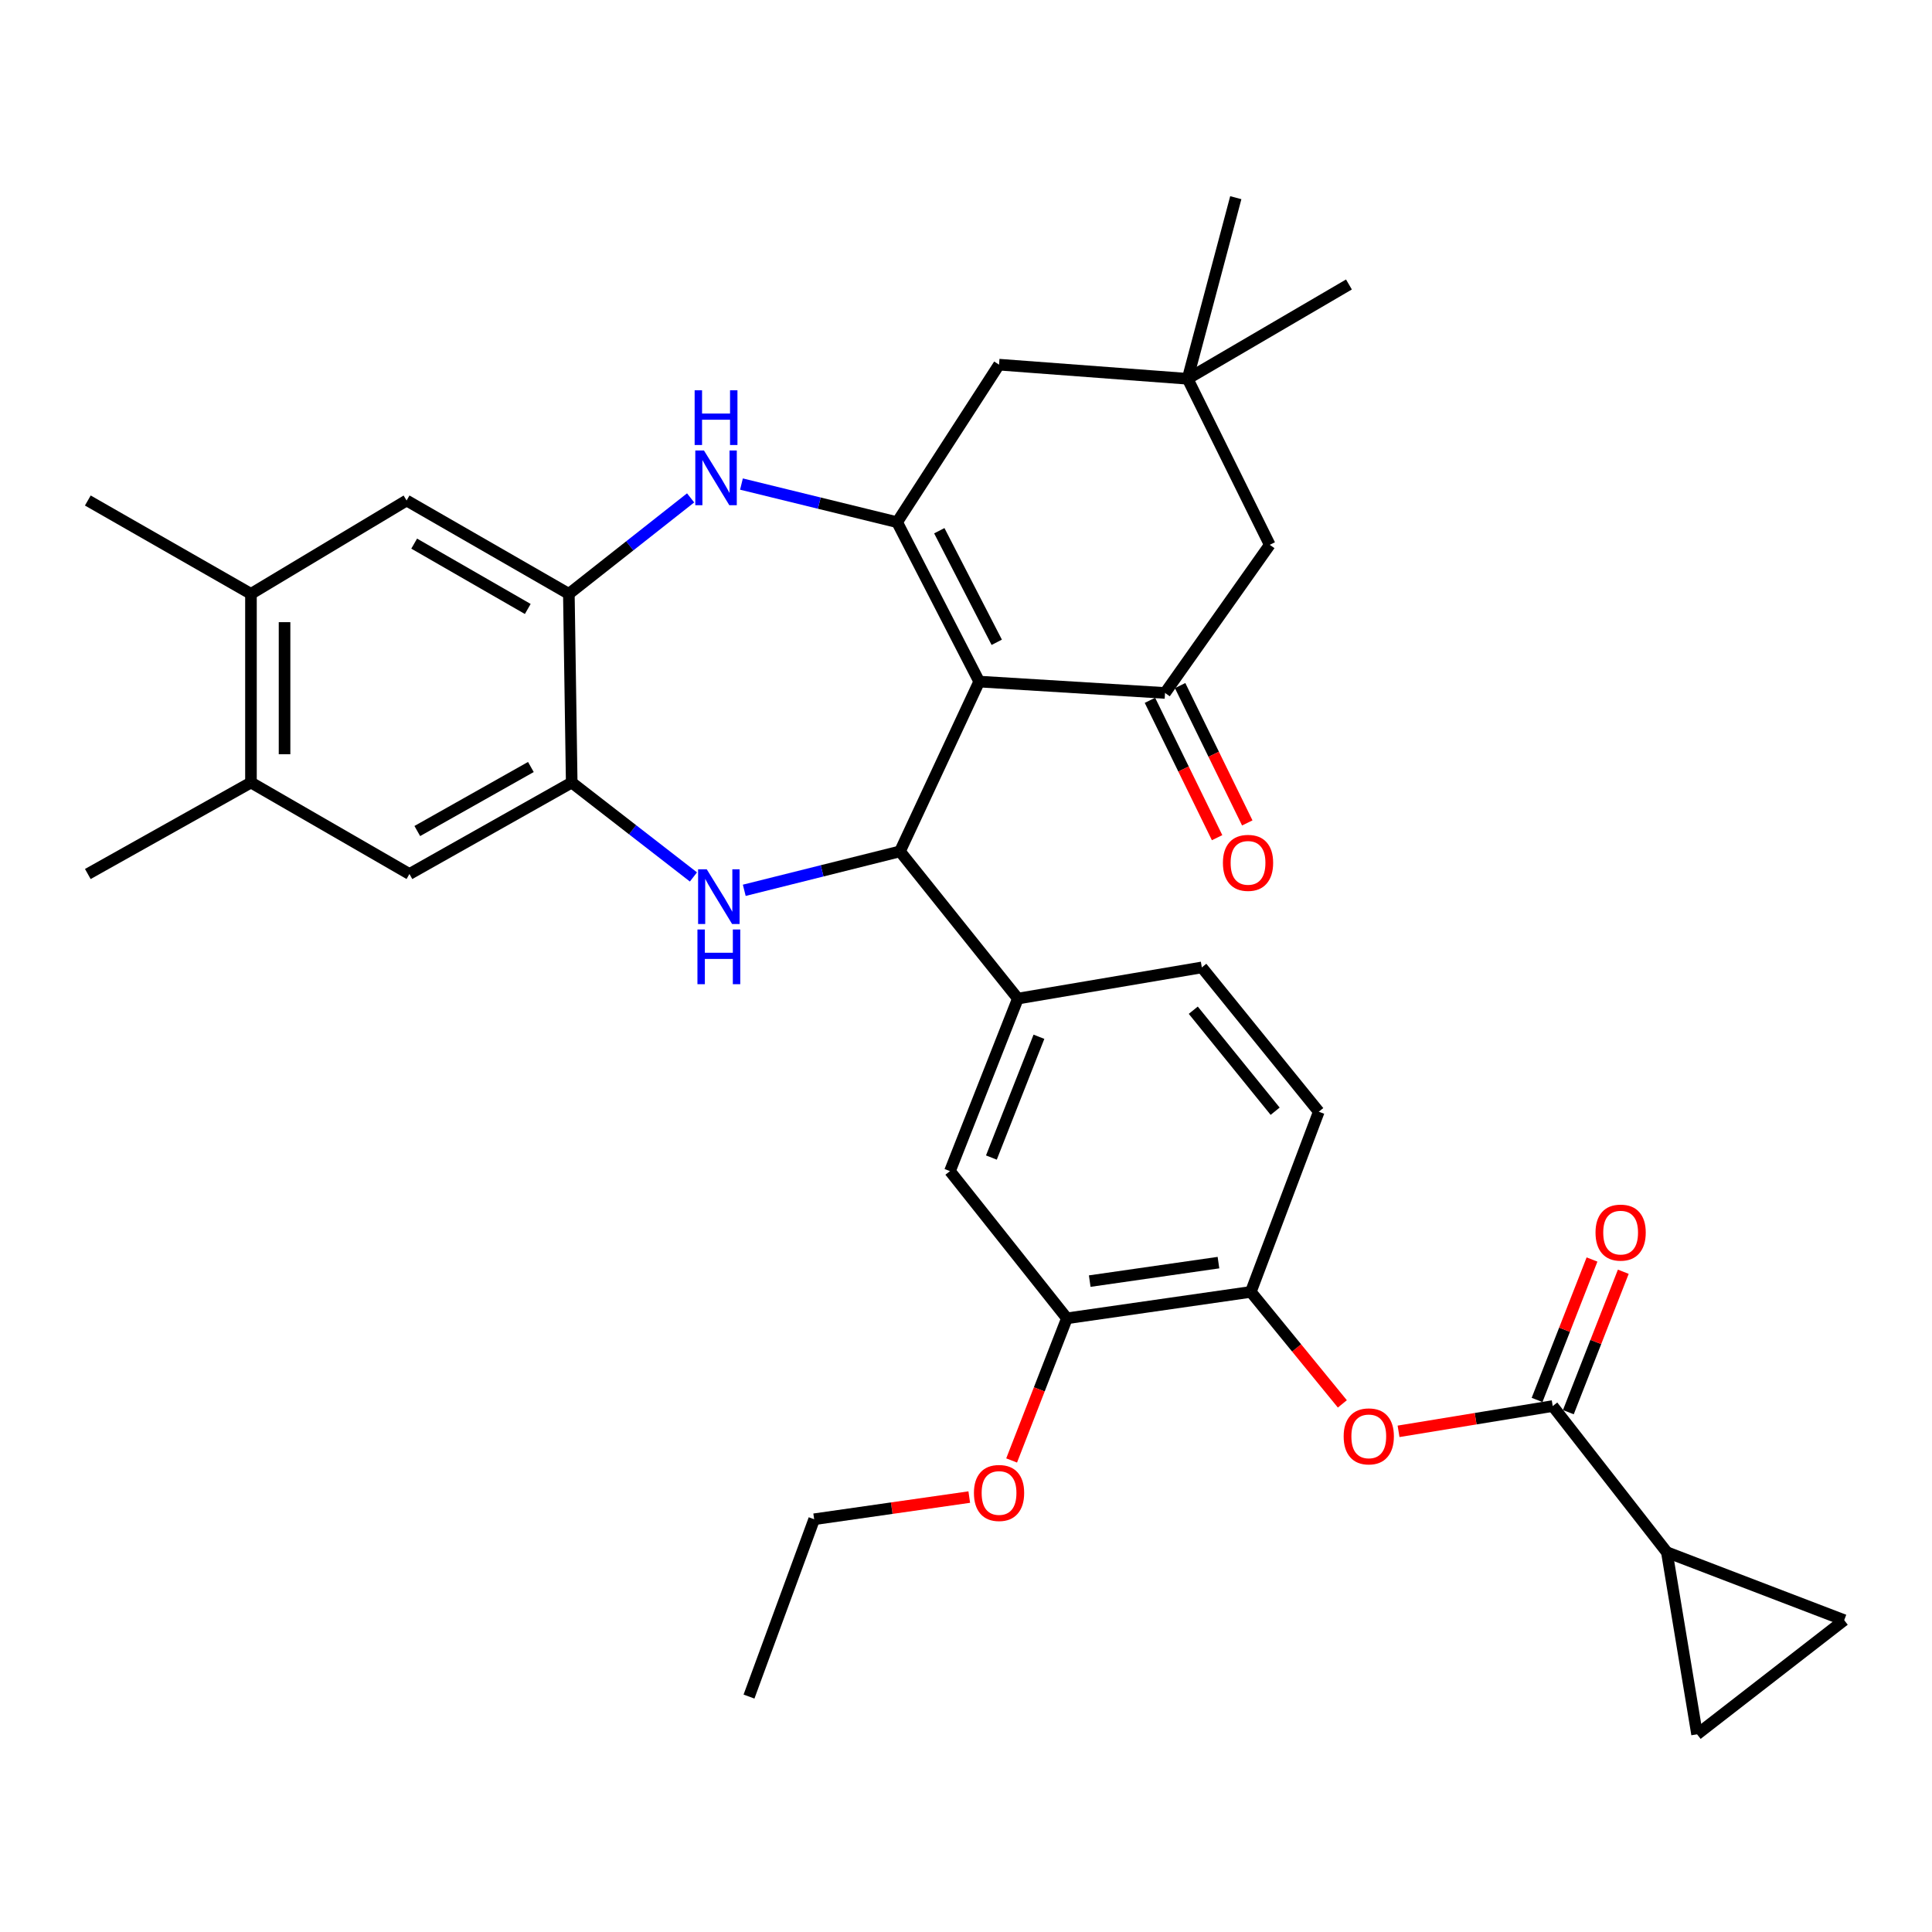 <?xml version='1.0' encoding='iso-8859-1'?>
<svg version='1.1' baseProfile='full'
              xmlns='http://www.w3.org/2000/svg'
                      xmlns:rdkit='http://www.rdkit.org/xml'
                      xmlns:xlink='http://www.w3.org/1999/xlink'
                  xml:space='preserve'
width='1000px' height='1000px' viewBox='0 0 1000 1000'>
<!-- END OF HEADER -->
<rect style='opacity:1.0;fill:#FFFFFF;stroke:none' width='1000' height='1000' x='0' y='0'> </rect>
<path class='bond-0' d='M 506.829,352.786 L 464.351,270.284' style='fill:none;fill-rule:evenodd;stroke:#000000;stroke-width:6px;stroke-linecap:butt;stroke-linejoin:miter;stroke-opacity:1' />
<path class='bond-0' d='M 515.914,332.453 L 486.179,274.701' style='fill:none;fill-rule:evenodd;stroke:#000000;stroke-width:6px;stroke-linecap:butt;stroke-linejoin:miter;stroke-opacity:1' />
<path class='bond-1' d='M 506.829,352.786 L 465.819,440.678' style='fill:none;fill-rule:evenodd;stroke:#000000;stroke-width:6px;stroke-linecap:butt;stroke-linejoin:miter;stroke-opacity:1' />
<path class='bond-3' d='M 506.829,352.786 L 603.017,358.668' style='fill:none;fill-rule:evenodd;stroke:#000000;stroke-width:6px;stroke-linecap:butt;stroke-linejoin:miter;stroke-opacity:1' />
<path class='bond-4' d='M 464.351,270.284 L 424.064,260.415' style='fill:none;fill-rule:evenodd;stroke:#000000;stroke-width:6px;stroke-linecap:butt;stroke-linejoin:miter;stroke-opacity:1' />
<path class='bond-4' d='M 424.064,260.415 L 383.778,250.547' style='fill:none;fill-rule:evenodd;stroke:#0000FF;stroke-width:6px;stroke-linecap:butt;stroke-linejoin:miter;stroke-opacity:1' />
<path class='bond-14' d='M 464.351,270.284 L 517.105,188.747' style='fill:none;fill-rule:evenodd;stroke:#000000;stroke-width:6px;stroke-linecap:butt;stroke-linejoin:miter;stroke-opacity:1' />
<path class='bond-2' d='M 465.819,440.678 L 425.524,450.749' style='fill:none;fill-rule:evenodd;stroke:#000000;stroke-width:6px;stroke-linecap:butt;stroke-linejoin:miter;stroke-opacity:1' />
<path class='bond-2' d='M 425.524,450.749 L 385.23,460.821' style='fill:none;fill-rule:evenodd;stroke:#0000FF;stroke-width:6px;stroke-linecap:butt;stroke-linejoin:miter;stroke-opacity:1' />
<path class='bond-8' d='M 465.819,440.678 L 526.85,516.864' style='fill:none;fill-rule:evenodd;stroke:#000000;stroke-width:6px;stroke-linecap:butt;stroke-linejoin:miter;stroke-opacity:1' />
<path class='bond-5' d='M 358.924,453.91 L 327.421,429.474' style='fill:none;fill-rule:evenodd;stroke:#0000FF;stroke-width:6px;stroke-linecap:butt;stroke-linejoin:miter;stroke-opacity:1' />
<path class='bond-5' d='M 327.421,429.474 L 295.917,405.038' style='fill:none;fill-rule:evenodd;stroke:#000000;stroke-width:6px;stroke-linecap:butt;stroke-linejoin:miter;stroke-opacity:1' />
<path class='bond-20' d='M 603.017,358.668 L 657.22,281.999' style='fill:none;fill-rule:evenodd;stroke:#000000;stroke-width:6px;stroke-linecap:butt;stroke-linejoin:miter;stroke-opacity:1' />
<path class='bond-23' d='M 595.208,362.486 L 612.59,398.035' style='fill:none;fill-rule:evenodd;stroke:#000000;stroke-width:6px;stroke-linecap:butt;stroke-linejoin:miter;stroke-opacity:1' />
<path class='bond-23' d='M 612.59,398.035 L 629.971,433.584' style='fill:none;fill-rule:evenodd;stroke:#FF0000;stroke-width:6px;stroke-linecap:butt;stroke-linejoin:miter;stroke-opacity:1' />
<path class='bond-23' d='M 610.826,354.85 L 628.208,390.399' style='fill:none;fill-rule:evenodd;stroke:#000000;stroke-width:6px;stroke-linecap:butt;stroke-linejoin:miter;stroke-opacity:1' />
<path class='bond-23' d='M 628.208,390.399 L 645.589,425.948' style='fill:none;fill-rule:evenodd;stroke:#FF0000;stroke-width:6px;stroke-linecap:butt;stroke-linejoin:miter;stroke-opacity:1' />
<path class='bond-6' d='M 357.46,257.704 L 325.95,282.543' style='fill:none;fill-rule:evenodd;stroke:#0000FF;stroke-width:6px;stroke-linecap:butt;stroke-linejoin:miter;stroke-opacity:1' />
<path class='bond-6' d='M 325.95,282.543 L 294.439,307.382' style='fill:none;fill-rule:evenodd;stroke:#000000;stroke-width:6px;stroke-linecap:butt;stroke-linejoin:miter;stroke-opacity:1' />
<path class='bond-15' d='M 295.917,405.038 L 211.927,452.384' style='fill:none;fill-rule:evenodd;stroke:#000000;stroke-width:6px;stroke-linecap:butt;stroke-linejoin:miter;stroke-opacity:1' />
<path class='bond-15' d='M 274.782,396.995 L 215.989,430.137' style='fill:none;fill-rule:evenodd;stroke:#000000;stroke-width:6px;stroke-linecap:butt;stroke-linejoin:miter;stroke-opacity:1' />
<path class='bond-35' d='M 295.917,405.038 L 294.439,307.382' style='fill:none;fill-rule:evenodd;stroke:#000000;stroke-width:6px;stroke-linecap:butt;stroke-linejoin:miter;stroke-opacity:1' />
<path class='bond-16' d='M 294.439,307.382 L 210.45,259.061' style='fill:none;fill-rule:evenodd;stroke:#000000;stroke-width:6px;stroke-linecap:butt;stroke-linejoin:miter;stroke-opacity:1' />
<path class='bond-16' d='M 273.171,315.203 L 214.378,281.378' style='fill:none;fill-rule:evenodd;stroke:#000000;stroke-width:6px;stroke-linecap:butt;stroke-linejoin:miter;stroke-opacity:1' />
<path class='bond-7' d='M 803.681,727.775 L 763.785,734.316' style='fill:none;fill-rule:evenodd;stroke:#000000;stroke-width:6px;stroke-linecap:butt;stroke-linejoin:miter;stroke-opacity:1' />
<path class='bond-7' d='M 763.785,734.316 L 723.889,740.856' style='fill:none;fill-rule:evenodd;stroke:#FF0000;stroke-width:6px;stroke-linecap:butt;stroke-linejoin:miter;stroke-opacity:1' />
<path class='bond-9' d='M 803.681,727.775 L 862.771,803.439' style='fill:none;fill-rule:evenodd;stroke:#000000;stroke-width:6px;stroke-linecap:butt;stroke-linejoin:miter;stroke-opacity:1' />
<path class='bond-24' d='M 811.776,730.942 L 825.995,694.597' style='fill:none;fill-rule:evenodd;stroke:#000000;stroke-width:6px;stroke-linecap:butt;stroke-linejoin:miter;stroke-opacity:1' />
<path class='bond-24' d='M 825.995,694.597 L 840.214,658.252' style='fill:none;fill-rule:evenodd;stroke:#FF0000;stroke-width:6px;stroke-linecap:butt;stroke-linejoin:miter;stroke-opacity:1' />
<path class='bond-24' d='M 795.586,724.608 L 809.805,688.263' style='fill:none;fill-rule:evenodd;stroke:#000000;stroke-width:6px;stroke-linecap:butt;stroke-linejoin:miter;stroke-opacity:1' />
<path class='bond-24' d='M 809.805,688.263 L 824.024,651.918' style='fill:none;fill-rule:evenodd;stroke:#FF0000;stroke-width:6px;stroke-linecap:butt;stroke-linejoin:miter;stroke-opacity:1' />
<path class='bond-18' d='M 526.85,516.864 L 491.694,606.175' style='fill:none;fill-rule:evenodd;stroke:#000000;stroke-width:6px;stroke-linecap:butt;stroke-linejoin:miter;stroke-opacity:1' />
<path class='bond-18' d='M 537.754,536.628 L 513.144,599.146' style='fill:none;fill-rule:evenodd;stroke:#000000;stroke-width:6px;stroke-linecap:butt;stroke-linejoin:miter;stroke-opacity:1' />
<path class='bond-25' d='M 526.85,516.864 L 622.063,500.734' style='fill:none;fill-rule:evenodd;stroke:#000000;stroke-width:6px;stroke-linecap:butt;stroke-linejoin:miter;stroke-opacity:1' />
<path class='bond-11' d='M 862.771,803.439 L 878.398,897.677' style='fill:none;fill-rule:evenodd;stroke:#000000;stroke-width:6px;stroke-linecap:butt;stroke-linejoin:miter;stroke-opacity:1' />
<path class='bond-12' d='M 862.771,803.439 L 954.545,838.596' style='fill:none;fill-rule:evenodd;stroke:#000000;stroke-width:6px;stroke-linecap:butt;stroke-linejoin:miter;stroke-opacity:1' />
<path class='bond-10' d='M 694.802,726.651 L 671.114,697.668' style='fill:none;fill-rule:evenodd;stroke:#FF0000;stroke-width:6px;stroke-linecap:butt;stroke-linejoin:miter;stroke-opacity:1' />
<path class='bond-10' d='M 671.114,697.668 L 647.426,668.685' style='fill:none;fill-rule:evenodd;stroke:#000000;stroke-width:6px;stroke-linecap:butt;stroke-linejoin:miter;stroke-opacity:1' />
<path class='bond-38' d='M 878.398,897.677 L 954.545,838.596' style='fill:none;fill-rule:evenodd;stroke:#000000;stroke-width:6px;stroke-linecap:butt;stroke-linejoin:miter;stroke-opacity:1' />
<path class='bond-13' d='M 647.426,668.685 L 682.602,575.423' style='fill:none;fill-rule:evenodd;stroke:#000000;stroke-width:6px;stroke-linecap:butt;stroke-linejoin:miter;stroke-opacity:1' />
<path class='bond-36' d='M 647.426,668.685 L 552.233,682.361' style='fill:none;fill-rule:evenodd;stroke:#000000;stroke-width:6px;stroke-linecap:butt;stroke-linejoin:miter;stroke-opacity:1' />
<path class='bond-36' d='M 630.675,653.528 L 564.04,663.101' style='fill:none;fill-rule:evenodd;stroke:#000000;stroke-width:6px;stroke-linecap:butt;stroke-linejoin:miter;stroke-opacity:1' />
<path class='bond-34' d='M 517.105,188.747 L 614.713,196.059' style='fill:none;fill-rule:evenodd;stroke:#000000;stroke-width:6px;stroke-linecap:butt;stroke-linejoin:miter;stroke-opacity:1' />
<path class='bond-22' d='M 211.927,452.384 L 129.898,405.038' style='fill:none;fill-rule:evenodd;stroke:#000000;stroke-width:6px;stroke-linecap:butt;stroke-linejoin:miter;stroke-opacity:1' />
<path class='bond-21' d='M 210.45,259.061 L 129.898,307.382' style='fill:none;fill-rule:evenodd;stroke:#000000;stroke-width:6px;stroke-linecap:butt;stroke-linejoin:miter;stroke-opacity:1' />
<path class='bond-17' d='M 614.713,196.059 L 657.22,281.999' style='fill:none;fill-rule:evenodd;stroke:#000000;stroke-width:6px;stroke-linecap:butt;stroke-linejoin:miter;stroke-opacity:1' />
<path class='bond-28' d='M 614.713,196.059 L 698.21,147.245' style='fill:none;fill-rule:evenodd;stroke:#000000;stroke-width:6px;stroke-linecap:butt;stroke-linejoin:miter;stroke-opacity:1' />
<path class='bond-29' d='M 614.713,196.059 L 639.642,102.323' style='fill:none;fill-rule:evenodd;stroke:#000000;stroke-width:6px;stroke-linecap:butt;stroke-linejoin:miter;stroke-opacity:1' />
<path class='bond-19' d='M 491.694,606.175 L 552.233,682.361' style='fill:none;fill-rule:evenodd;stroke:#000000;stroke-width:6px;stroke-linecap:butt;stroke-linejoin:miter;stroke-opacity:1' />
<path class='bond-27' d='M 552.233,682.361 L 537.925,719.148' style='fill:none;fill-rule:evenodd;stroke:#000000;stroke-width:6px;stroke-linecap:butt;stroke-linejoin:miter;stroke-opacity:1' />
<path class='bond-27' d='M 537.925,719.148 L 523.617,755.934' style='fill:none;fill-rule:evenodd;stroke:#FF0000;stroke-width:6px;stroke-linecap:butt;stroke-linejoin:miter;stroke-opacity:1' />
<path class='bond-31' d='M 129.898,307.382 L 45.455,259.061' style='fill:none;fill-rule:evenodd;stroke:#000000;stroke-width:6px;stroke-linecap:butt;stroke-linejoin:miter;stroke-opacity:1' />
<path class='bond-37' d='M 129.898,307.382 L 129.898,405.038' style='fill:none;fill-rule:evenodd;stroke:#000000;stroke-width:6px;stroke-linecap:butt;stroke-linejoin:miter;stroke-opacity:1' />
<path class='bond-37' d='M 147.283,322.03 L 147.283,390.39' style='fill:none;fill-rule:evenodd;stroke:#000000;stroke-width:6px;stroke-linecap:butt;stroke-linejoin:miter;stroke-opacity:1' />
<path class='bond-30' d='M 129.898,405.038 L 45.455,452.384' style='fill:none;fill-rule:evenodd;stroke:#000000;stroke-width:6px;stroke-linecap:butt;stroke-linejoin:miter;stroke-opacity:1' />
<path class='bond-26' d='M 622.063,500.734 L 682.602,575.423' style='fill:none;fill-rule:evenodd;stroke:#000000;stroke-width:6px;stroke-linecap:butt;stroke-linejoin:miter;stroke-opacity:1' />
<path class='bond-26' d='M 617.638,522.884 L 660.016,575.167' style='fill:none;fill-rule:evenodd;stroke:#000000;stroke-width:6px;stroke-linecap:butt;stroke-linejoin:miter;stroke-opacity:1' />
<path class='bond-32' d='M 501.688,774.882 L 461.549,780.622' style='fill:none;fill-rule:evenodd;stroke:#FF0000;stroke-width:6px;stroke-linecap:butt;stroke-linejoin:miter;stroke-opacity:1' />
<path class='bond-32' d='M 461.549,780.622 L 421.409,786.363' style='fill:none;fill-rule:evenodd;stroke:#000000;stroke-width:6px;stroke-linecap:butt;stroke-linejoin:miter;stroke-opacity:1' />
<path class='bond-33' d='M 421.409,786.363 L 387.682,878.147' style='fill:none;fill-rule:evenodd;stroke:#000000;stroke-width:6px;stroke-linecap:butt;stroke-linejoin:miter;stroke-opacity:1' />
<path  class='atom-3' d='M 365.814 449.949
L 375.094 464.949
Q 376.014 466.429, 377.494 469.109
Q 378.974 471.789, 379.054 471.949
L 379.054 449.949
L 382.814 449.949
L 382.814 478.269
L 378.934 478.269
L 368.974 461.869
Q 367.814 459.949, 366.574 457.749
Q 365.374 455.549, 365.014 454.869
L 365.014 478.269
L 361.334 478.269
L 361.334 449.949
L 365.814 449.949
' fill='#0000FF'/>
<path  class='atom-3' d='M 360.994 481.101
L 364.834 481.101
L 364.834 493.141
L 379.314 493.141
L 379.314 481.101
L 383.154 481.101
L 383.154 509.421
L 379.314 509.421
L 379.314 496.341
L 364.834 496.341
L 364.834 509.421
L 360.994 509.421
L 360.994 481.101
' fill='#0000FF'/>
<path  class='atom-5' d='M 364.365 233.166
L 373.645 248.166
Q 374.565 249.646, 376.045 252.326
Q 377.525 255.006, 377.605 255.166
L 377.605 233.166
L 381.365 233.166
L 381.365 261.486
L 377.485 261.486
L 367.525 245.086
Q 366.365 243.166, 365.125 240.966
Q 363.925 238.766, 363.565 238.086
L 363.565 261.486
L 359.885 261.486
L 359.885 233.166
L 364.365 233.166
' fill='#0000FF'/>
<path  class='atom-5' d='M 359.545 202.014
L 363.385 202.014
L 363.385 214.054
L 377.865 214.054
L 377.865 202.014
L 381.705 202.014
L 381.705 230.334
L 377.865 230.334
L 377.865 217.254
L 363.385 217.254
L 363.385 230.334
L 359.545 230.334
L 359.545 202.014
' fill='#0000FF'/>
<path  class='atom-11' d='M 695.477 743.463
Q 695.477 736.663, 698.837 732.863
Q 702.197 729.063, 708.477 729.063
Q 714.757 729.063, 718.117 732.863
Q 721.477 736.663, 721.477 743.463
Q 721.477 750.343, 718.077 754.263
Q 714.677 758.143, 708.477 758.143
Q 702.237 758.143, 698.837 754.263
Q 695.477 750.383, 695.477 743.463
M 708.477 754.943
Q 712.797 754.943, 715.117 752.063
Q 717.477 749.143, 717.477 743.463
Q 717.477 737.903, 715.117 735.103
Q 712.797 732.263, 708.477 732.263
Q 704.157 732.263, 701.797 735.063
Q 699.477 737.863, 699.477 743.463
Q 699.477 749.183, 701.797 752.063
Q 704.157 754.943, 708.477 754.943
' fill='#FF0000'/>
<path  class='atom-24' d='M 632.978 446.611
Q 632.978 439.811, 636.338 436.011
Q 639.698 432.211, 645.978 432.211
Q 652.258 432.211, 655.618 436.011
Q 658.978 439.811, 658.978 446.611
Q 658.978 453.491, 655.578 457.411
Q 652.178 461.291, 645.978 461.291
Q 639.738 461.291, 636.338 457.411
Q 632.978 453.531, 632.978 446.611
M 645.978 458.091
Q 650.298 458.091, 652.618 455.211
Q 654.978 452.291, 654.978 446.611
Q 654.978 441.051, 652.618 438.251
Q 650.298 435.411, 645.978 435.411
Q 641.658 435.411, 639.298 438.211
Q 636.978 441.011, 636.978 446.611
Q 636.978 452.331, 639.298 455.211
Q 641.658 458.091, 645.978 458.091
' fill='#FF0000'/>
<path  class='atom-25' d='M 825.837 637.993
Q 825.837 631.193, 829.197 627.393
Q 832.557 623.593, 838.837 623.593
Q 845.117 623.593, 848.477 627.393
Q 851.837 631.193, 851.837 637.993
Q 851.837 644.873, 848.437 648.793
Q 845.037 652.673, 838.837 652.673
Q 832.597 652.673, 829.197 648.793
Q 825.837 644.913, 825.837 637.993
M 838.837 649.473
Q 843.157 649.473, 845.477 646.593
Q 847.837 643.673, 847.837 637.993
Q 847.837 632.433, 845.477 629.633
Q 843.157 626.793, 838.837 626.793
Q 834.517 626.793, 832.157 629.593
Q 829.837 632.393, 829.837 637.993
Q 829.837 643.713, 832.157 646.593
Q 834.517 649.473, 838.837 649.473
' fill='#FF0000'/>
<path  class='atom-28' d='M 504.105 772.757
Q 504.105 765.957, 507.465 762.157
Q 510.825 758.357, 517.105 758.357
Q 523.385 758.357, 526.745 762.157
Q 530.105 765.957, 530.105 772.757
Q 530.105 779.637, 526.705 783.557
Q 523.305 787.437, 517.105 787.437
Q 510.865 787.437, 507.465 783.557
Q 504.105 779.677, 504.105 772.757
M 517.105 784.237
Q 521.425 784.237, 523.745 781.357
Q 526.105 778.437, 526.105 772.757
Q 526.105 767.197, 523.745 764.397
Q 521.425 761.557, 517.105 761.557
Q 512.785 761.557, 510.425 764.357
Q 508.105 767.157, 508.105 772.757
Q 508.105 778.477, 510.425 781.357
Q 512.785 784.237, 517.105 784.237
' fill='#FF0000'/>
</svg>
